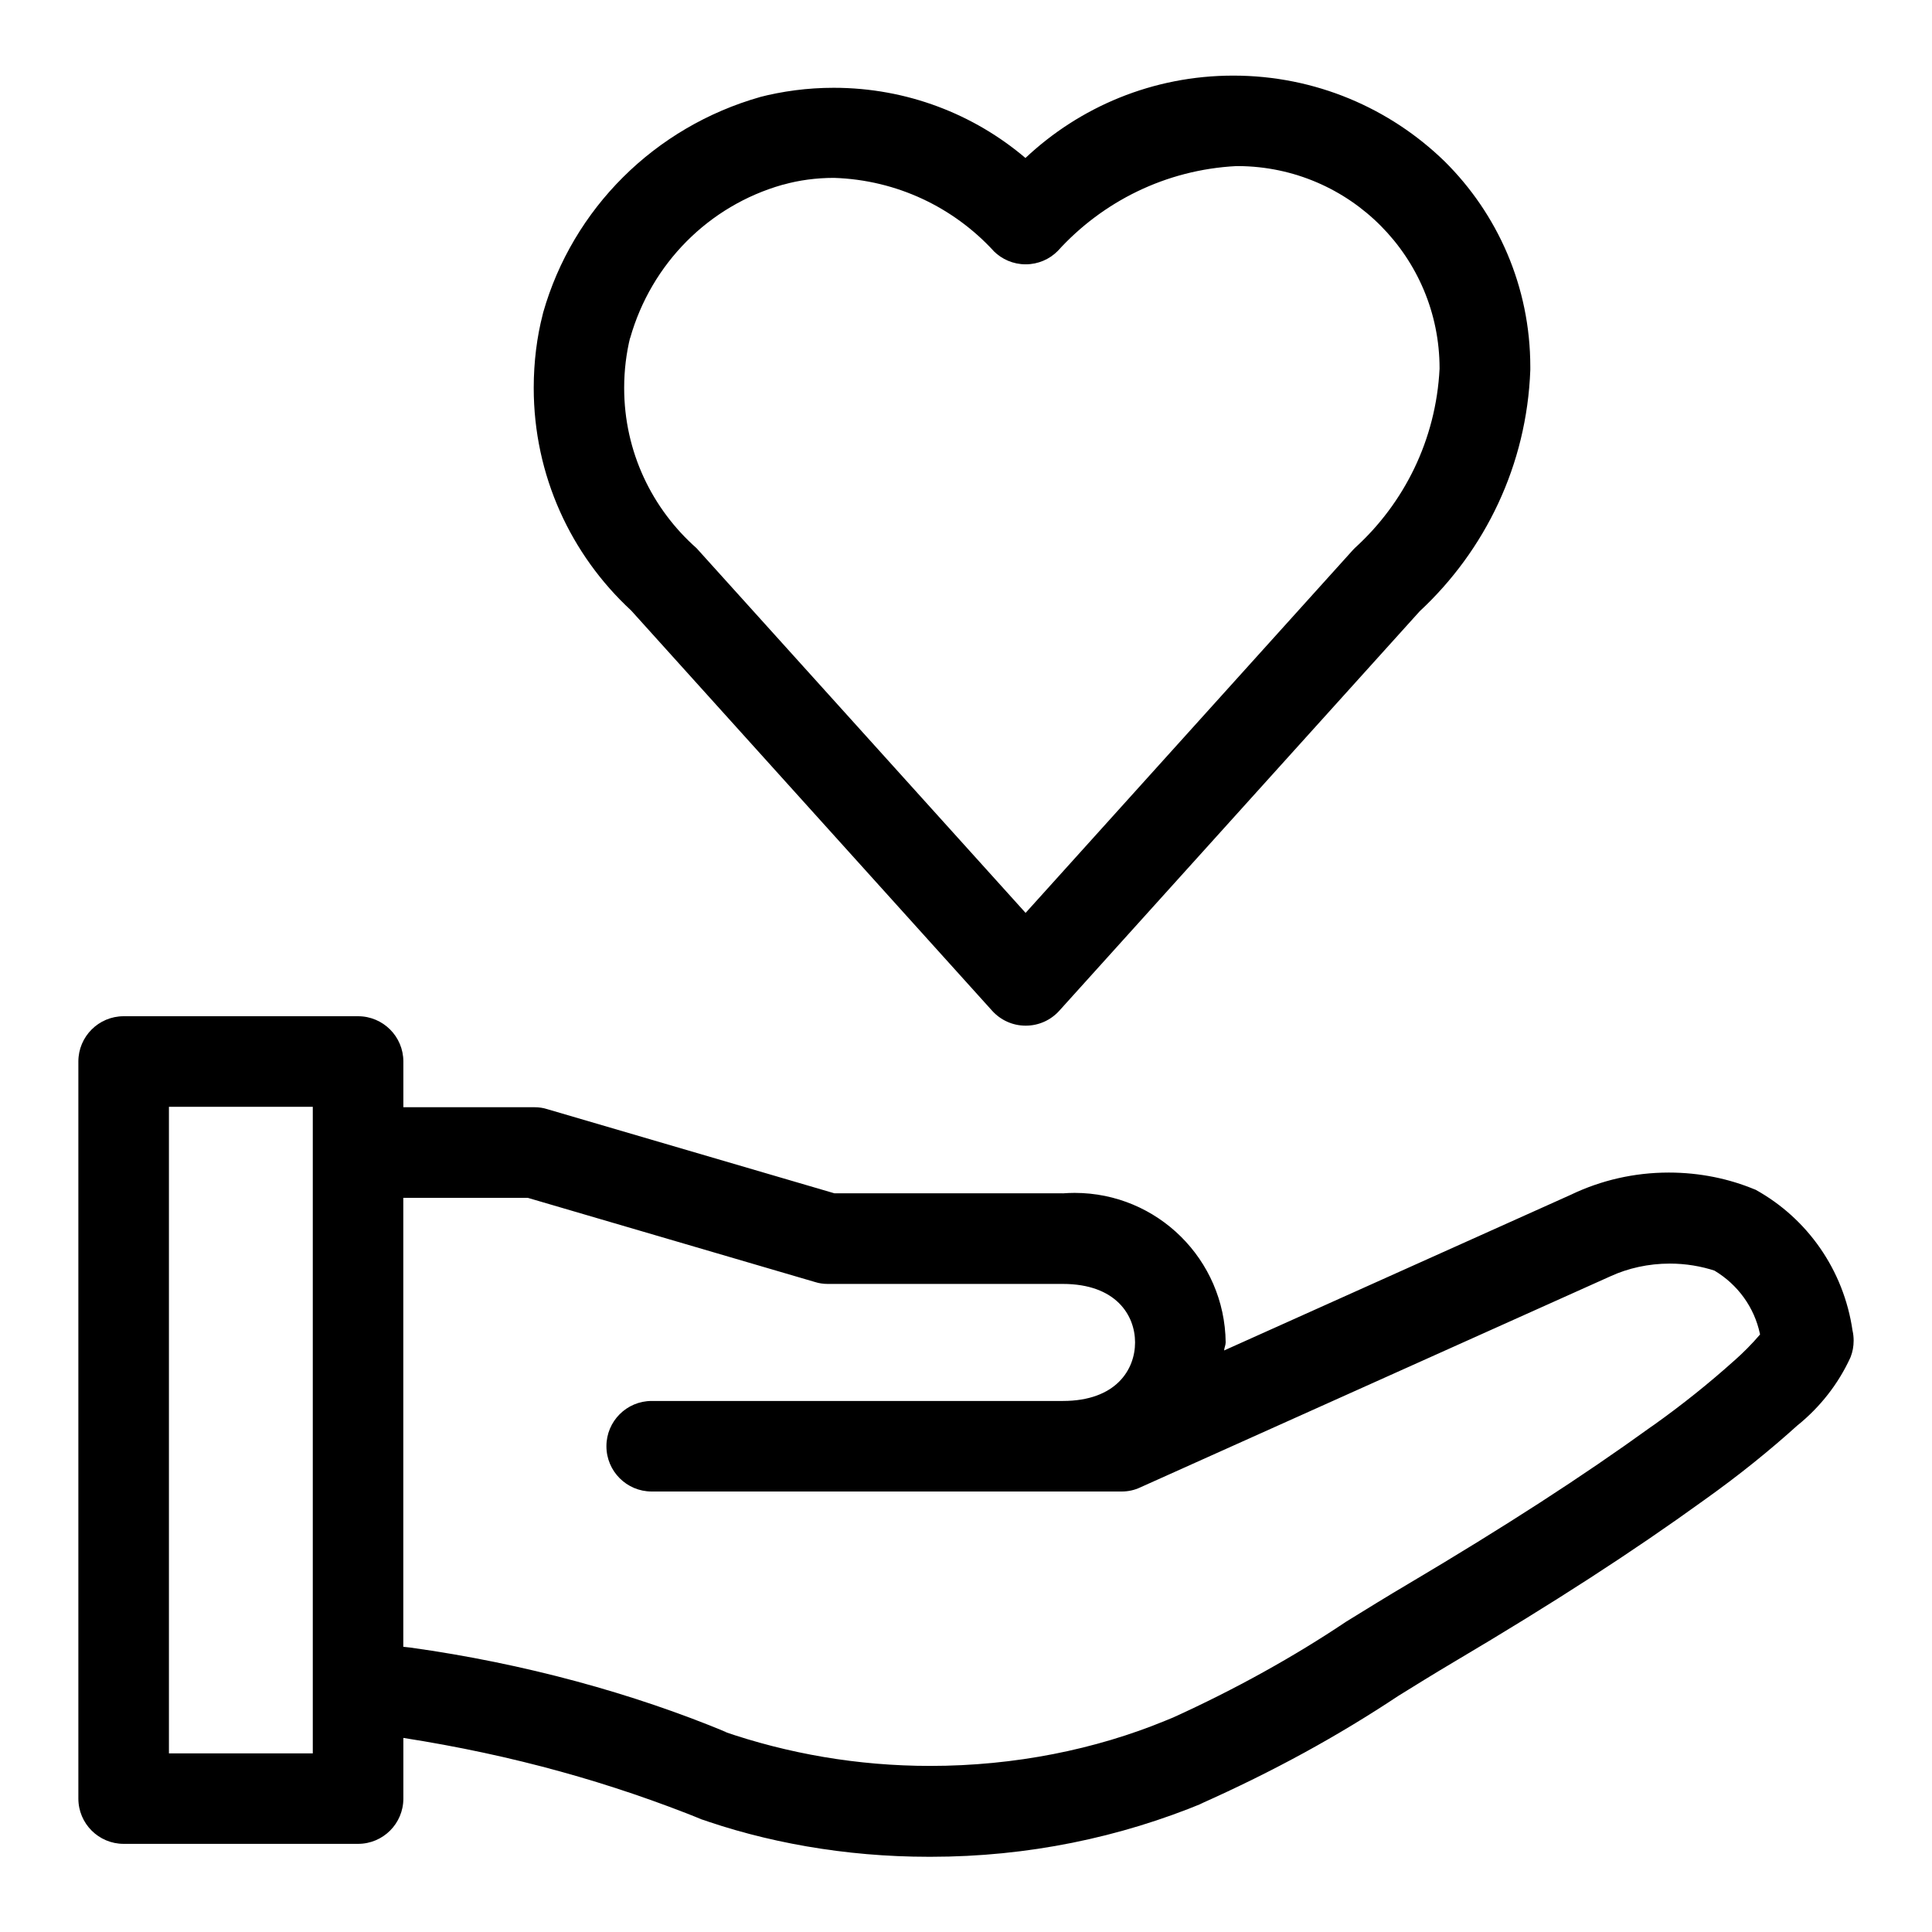 <svg width="59" height="59" viewBox="0 0 59 59" fill="none" xmlns="http://www.w3.org/2000/svg">
<path d="M53.587 36.324C52.81 35.998 51.909 35.808 50.963 35.808C49.899 35.808 48.893 36.047 47.993 36.475L48.035 36.457L37.382 41.241C37.388 41.155 37.43 41.081 37.43 40.994C37.402 38.466 35.348 36.429 32.817 36.429C32.69 36.429 32.564 36.435 32.441 36.444L32.457 36.442H25.483L16.706 33.87C16.592 33.833 16.461 33.813 16.325 33.813H16.317H12.318V32.417C12.318 31.654 11.699 31.034 10.935 31.034H3.776C3.013 31.034 2.393 31.654 2.393 32.417V54.925C2.393 55.689 3.013 56.308 3.776 56.308H10.935C11.699 56.308 12.318 55.689 12.318 54.925V53.073C15.67 53.596 18.67 54.441 21.513 55.593L21.238 55.493C23.358 56.26 25.807 56.703 28.359 56.703C28.372 56.703 28.384 56.703 28.397 56.703H28.396C28.405 56.703 28.416 56.703 28.427 56.703C31.384 56.703 34.203 56.115 36.775 55.047L36.632 55.101C38.923 54.081 40.869 53.006 42.711 51.784L42.559 51.878C43.182 51.492 43.802 51.107 44.429 50.736C47.44 48.954 49.859 47.388 52.042 45.81C53.109 45.05 54.038 44.3 54.923 43.5L54.898 43.524C55.585 42.967 56.135 42.266 56.504 41.466L56.518 41.431C56.575 41.285 56.607 41.118 56.607 40.941C56.607 40.836 56.596 40.734 56.574 40.636L56.575 40.646C56.306 38.771 55.183 37.205 53.62 36.337L53.59 36.322L53.587 36.324ZM9.552 53.545H5.159V33.8H9.552V53.545ZM52.951 41.56C52.191 42.242 51.365 42.904 50.502 43.518L50.416 43.577C48.308 45.1 45.957 46.619 43.015 48.364C42.373 48.742 41.741 49.134 41.103 49.527C39.528 50.584 37.716 51.592 35.822 52.451L35.583 52.549C33.459 53.423 30.992 53.928 28.407 53.928C26.189 53.928 24.057 53.554 22.072 52.868L22.208 52.908C19.341 51.714 16.007 50.797 12.532 50.314L12.316 50.29V36.58H16.118L24.894 39.152C25.009 39.189 25.14 39.209 25.276 39.209H25.283H32.456C34.084 39.209 34.663 40.17 34.663 40.996C34.663 41.822 34.084 42.783 32.456 42.783H19.901C19.138 42.783 18.519 43.402 18.519 44.165C18.519 44.929 19.138 45.548 19.901 45.548H34.248H34.255C34.458 45.548 34.65 45.504 34.821 45.423L34.814 45.426L49.186 38.973C49.717 38.73 50.338 38.588 50.993 38.588C51.481 38.588 51.951 38.667 52.39 38.813L52.359 38.804C53.065 39.228 53.572 39.917 53.745 40.732L53.749 40.753C53.498 41.046 53.236 41.309 52.958 41.555L52.949 41.562L52.951 41.56ZM30.297 30.865C30.551 31.147 30.916 31.322 31.323 31.322C31.731 31.322 32.096 31.147 32.349 30.866L32.35 30.865L43.356 18.666C45.351 16.81 46.627 14.203 46.733 11.297V11.278C46.733 11.256 46.733 11.23 46.733 11.205C46.733 8.749 45.732 6.529 44.115 4.927C42.449 3.308 40.173 2.309 37.662 2.309C35.203 2.309 32.968 3.267 31.311 4.829L31.316 4.825C29.747 3.492 27.699 2.681 25.46 2.681C24.664 2.681 23.893 2.784 23.157 2.976L23.22 2.961C19.986 3.879 17.492 6.376 16.588 9.542L16.572 9.61C16.398 10.281 16.299 11.05 16.299 11.845C16.299 14.527 17.44 16.944 19.265 18.635L19.271 18.64L30.297 30.865ZM19.243 10.327C19.89 8.044 21.651 6.284 23.886 5.646L23.934 5.635C24.393 5.506 24.922 5.432 25.468 5.432C27.4 5.495 29.124 6.341 30.341 7.661L30.344 7.667C30.595 7.917 30.94 8.072 31.322 8.072C31.703 8.072 32.05 7.917 32.299 7.667C33.667 6.158 35.599 5.183 37.758 5.072H37.777H37.823C41.219 5.095 43.962 7.853 43.962 11.251C43.962 11.255 43.962 11.256 43.962 11.26C43.852 13.439 42.876 15.37 41.376 16.734L41.37 16.74L41.32 16.791L31.32 27.878L21.271 16.74C19.913 15.539 19.061 13.793 19.061 11.848C19.061 11.31 19.125 10.786 19.249 10.285L19.239 10.329L19.243 10.327Z" fill="black"/>
</svg>
